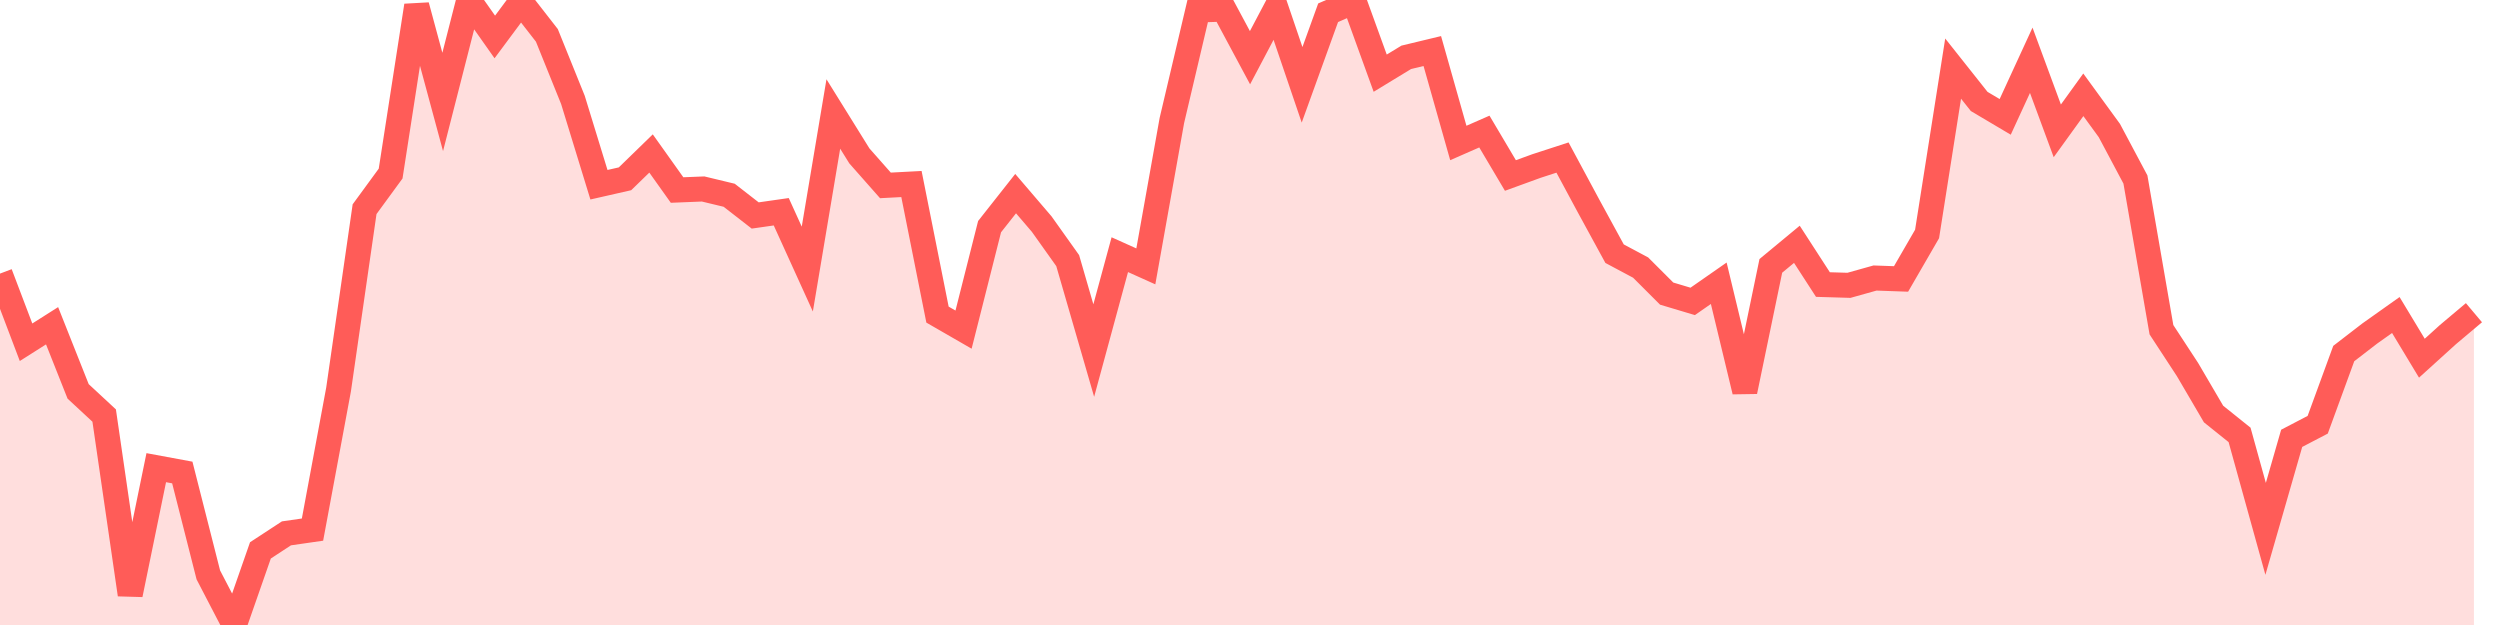 <svg width="100" height="25" xmlns="http://www.w3.org/2000/svg"><path d="M0,10.944L1.042,13.69L2.083,13.03L3.125,15.655L4.167,16.622L5.208,23.783L6.25,18.707L7.292,18.9L8.333,22.996L9.375,25L10.417,22.015L11.458,21.334L12.5,21.184L13.542,15.583L14.583,8.368L15.625,6.943L16.667,0.224L17.708,4.078L18.75,0L19.792,1.478L20.833,0.077L21.875,1.415L22.917,3.996L23.958,7.389L25,7.152L26.042,6.139L27.083,7.601L28.125,7.559L29.167,7.81L30.208,8.619L31.25,8.47L32.292,10.763L33.333,4.559L34.375,6.236L35.417,7.416L36.458,7.361L37.5,12.584L38.542,13.185L39.583,9.066L40.625,7.745L41.667,8.962L42.708,10.425L43.75,14.022L44.792,10.187L45.833,10.655L46.875,4.819L47.917,0.4L48.958,0.365L50,2.308L51.042,0.333L52.083,3.393L53.125,0.51L54.167,0.055L55.208,2.927L56.25,2.293L57.292,2.042L58.333,5.719L59.375,5.262L60.417,7.02L61.458,6.641L62.5,6.302L63.542,8.239L64.583,10.147L65.625,10.703L66.667,11.744L67.708,12.056L68.75,11.33L69.792,15.658L70.833,10.635L71.875,9.772L72.917,11.382L73.958,11.413L75,11.121L76.042,11.158L77.083,9.359L78.125,2.744L79.167,4.058L80.208,4.675L81.25,2.411L82.292,5.234L83.333,3.792L84.375,5.222L85.417,7.18L86.458,13.189L87.5,14.782L88.542,16.561L89.583,17.396L90.625,21.154L91.667,17.533L92.708,16.99L93.75,14.142L94.792,13.339L95.833,12.601L96.875,14.328L97.917,13.384L98.958,12.508L98.958,25L97.917,25L96.875,25L95.833,25L94.792,25L93.75,25L92.708,25L91.667,25L90.625,25L89.583,25L88.542,25L87.5,25L86.458,25L85.417,25L84.375,25L83.333,25L82.292,25L81.25,25L80.208,25L79.167,25L78.125,25L77.083,25L76.042,25L75,25L73.958,25L72.917,25L71.875,25L70.833,25L69.792,25L68.75,25L67.708,25L66.667,25L65.625,25L64.583,25L63.542,25L62.5,25L61.458,25L60.417,25L59.375,25L58.333,25L57.292,25L56.25,25L55.208,25L54.167,25L53.125,25L52.083,25L51.042,25L50,25L48.958,25L47.917,25L46.875,25L45.833,25L44.792,25L43.75,25L42.708,25L41.667,25L40.625,25L39.583,25L38.542,25L37.5,25L36.458,25L35.417,25L34.375,25L33.333,25L32.292,25L31.25,25L30.208,25L29.167,25L28.125,25L27.083,25L26.042,25L25,25L23.958,25L22.917,25L21.875,25L20.833,25L19.792,25L18.75,25L17.708,25L16.667,25L15.625,25L14.583,25L13.542,25L12.5,25L11.458,25L10.417,25L9.375,25L8.333,25L7.292,25L6.25,25L5.208,25L4.167,25L3.125,25L2.083,25L1.042,25L0,25Z" fill="#ff5c58" opacity="0.2"></path><path d="M0,10.944L1.042,13.69L2.083,13.03L3.125,15.655L4.167,16.622L5.208,23.783L6.25,18.707L7.292,18.9L8.333,22.996L9.375,25L10.417,22.015L11.458,21.334L12.5,21.184L13.542,15.583L14.583,8.368L15.625,6.943L16.667,0.224L17.708,4.078L18.75,0L19.792,1.478L20.833,0.077L21.875,1.415L22.917,3.996L23.958,7.389L25,7.152L26.042,6.139L27.083,7.601L28.125,7.559L29.167,7.81L30.208,8.619L31.25,8.47L32.292,10.763L33.333,4.559L34.375,6.236L35.417,7.416L36.458,7.361L37.5,12.584L38.542,13.185L39.583,9.066L40.625,7.745L41.667,8.962L42.708,10.425L43.75,14.022L44.792,10.187L45.833,10.655L46.875,4.819L47.917,0.4L48.958,0.365L50,2.308L51.042,0.333L52.083,3.393L53.125,0.51L54.167,0.055L55.208,2.927L56.25,2.293L57.292,2.042L58.333,5.719L59.375,5.262L60.417,7.02L61.458,6.641L62.5,6.302L63.542,8.239L64.583,10.147L65.625,10.703L66.667,11.744L67.708,12.056L68.75,11.33L69.792,15.658L70.833,10.635L71.875,9.772L72.917,11.382L73.958,11.413L75,11.121L76.042,11.158L77.083,9.359L78.125,2.744L79.167,4.058L80.208,4.675L81.25,2.411L82.292,5.234L83.333,3.792L84.375,5.222L85.417,7.18L86.458,13.189L87.5,14.782L88.542,16.561L89.583,17.396L90.625,21.154L91.667,17.533L92.708,16.99L93.75,14.142L94.792,13.339L95.833,12.601L96.875,14.328L97.917,13.384L98.958,12.508" stroke="#ff5c58" fill="none"></path></svg>